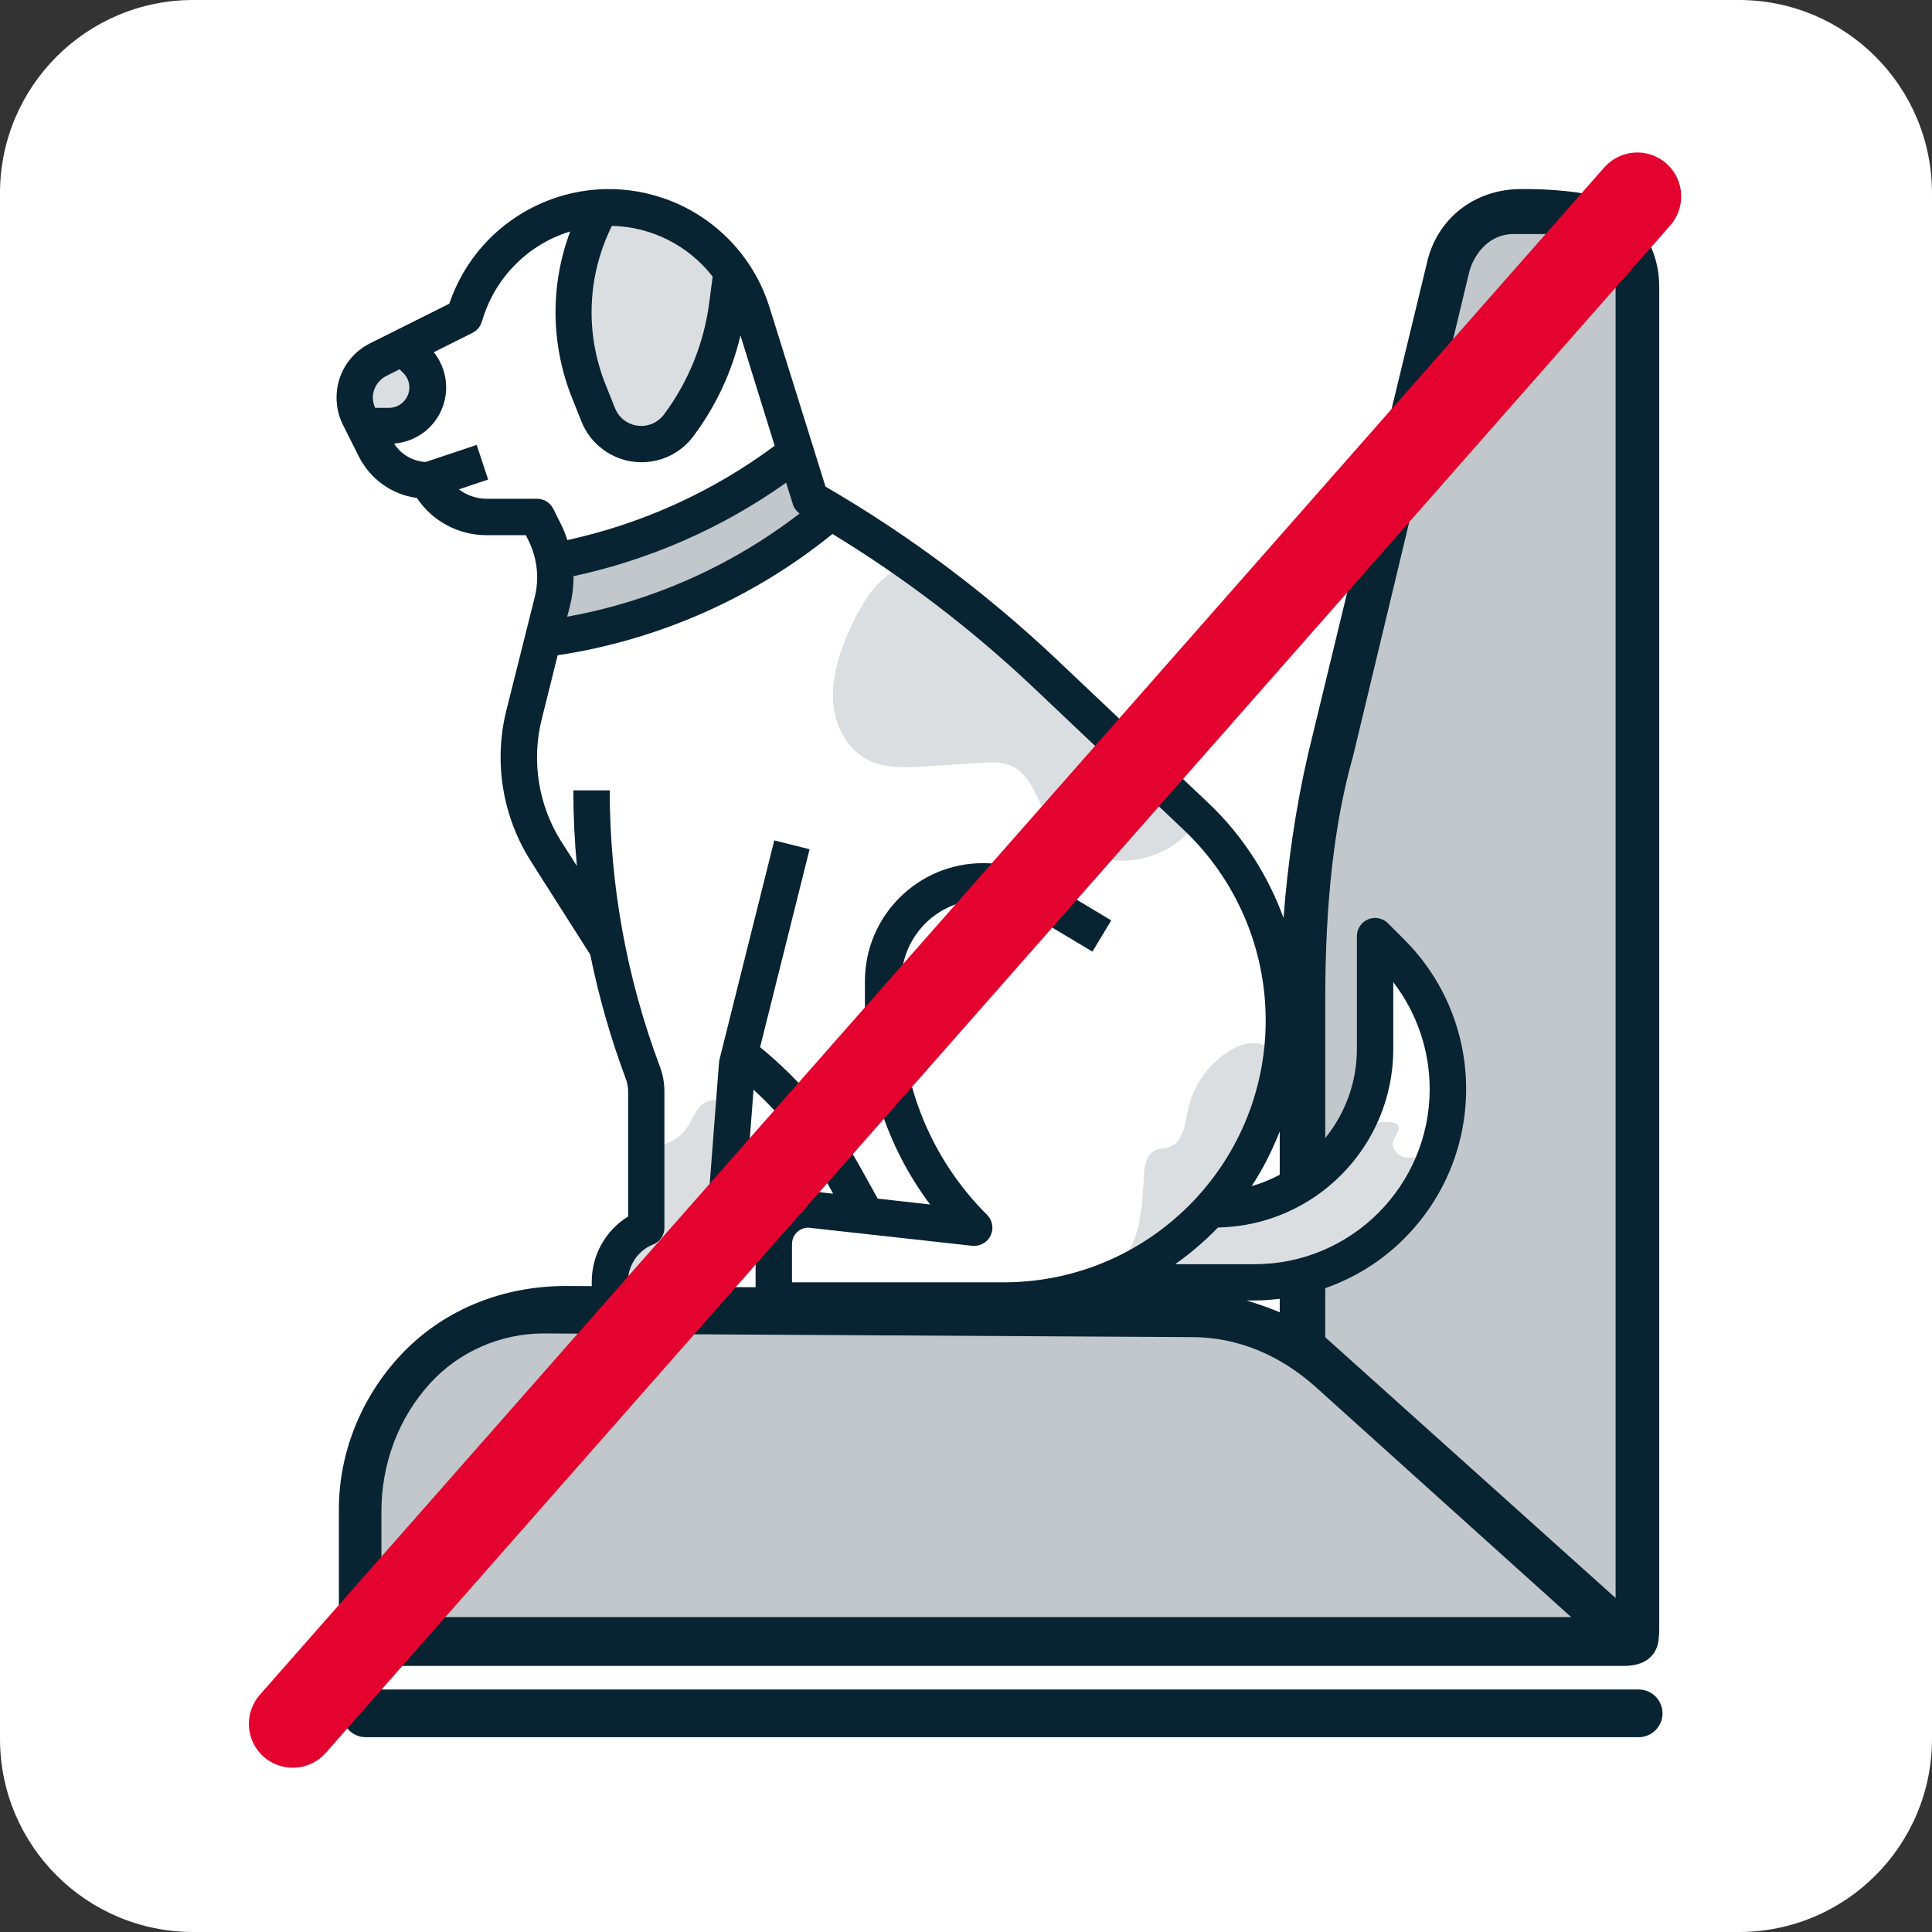 <?xml version="1.0" encoding="utf-8"?>
<!-- Generator: Adobe Illustrator 28.2.0, SVG Export Plug-In . SVG Version: 6.00 Build 0)  -->
<svg version="1.1" id="Ebene_1" xmlns="http://www.w3.org/2000/svg" xmlns:xlink="http://www.w3.org/1999/xlink" x="0px" y="0px"
	 viewBox="0 0 141.73 141.73" style="enable-background:new 0 0 141.73 141.73;" xml:space="preserve">
<rect x="0" y="0" width="141.73" height="141.73" fill="#333333" stroke="none"/>
<style type="text/css">
	.st0{fill:#FFFFFF;}
	.st1{fill:#082331;}
	.st2{opacity:0.25;fill:#082331;}
	.st3{opacity:0.15;fill:#082331;}
	.st4{fill:#E4032E;}
</style>
<g>
	<g>
		<path class="st0" d="M127.56,141.73H14.17C6.35,141.73,0,135.39,0,127.56V14.17C0,6.35,6.35,0,14.17,0h113.39
			c7.83,0,14.17,6.35,14.17,14.17v113.39C141.73,135.39,135.39,141.73,127.56,141.73z"/>
	</g>
	<g>
		<g>
			<path class="st1" d="M120.21,127.44H26.84c-0.97,0-1.75-0.78-1.75-1.75l0,0c0-0.97,0.78-1.75,1.75-1.75h93.37
				c0.97,0,1.75,0.78,1.75,1.75l0,0C121.96,126.66,121.17,127.44,120.21,127.44z"/>
			<g>
				<g>
					<g>
						<path class="st2" d="M119.28,17.47l-2.32-1.78c0,0-8.21,0.18-8.39,0.71c-0.18,0.54-5,15.89-5.35,17.49
							c-0.36,1.61-8.03,41.05-8.03,41.05l0.54,10.35l4.28-3.57l0.36-6.78c0,0,1.43-6.07,1.61-5.53c0.18,0.54,3.75,4.82,3.93,5.53
							c0.18,0.71,1.07,6.07,0.89,6.96c-0.18,0.89-3.39,7.14-3.75,7.67c-0.36,0.54-7.5,3.57-7.5,4.11c0,0.54-0.18,3.93-0.18,3.93
							s-7.5-0.54-8.03-0.54S59.49,96,58.77,96.36c-0.71,0.36-22.13,0.18-22.31,0.71c-0.18,0.54-10,7.14-10,7.14S27,118.49,27,119.03
							c0,0.54,1.96,1.25,3.03,1.25c1.07,0,89.42,0,89.42,0l0.71-97.45L119.28,17.47z"/>
						<path class="st2" d="M52.15,42.86c0.07-0.07,7.15-4.65,7.18-4.74s-1.47-4.06-1.52-4.18l-10.64,6l-6.1,1.6l-0.71,4.5
							c0,0,5.41-0.98,5.53-1.03C46,44.94,52.07,42.93,52.15,42.86z"/>
					</g>
					<g>
						<path class="st3" d="M26.56,27.07c-0.07,0.06-0.13,3.8-0.11,3.95c0.02,0.15,2.16,0.22,2.38,0.18
							c0.22-0.04,1.99-2.27,2.21-2.58c0.22-0.31-1.11-2.64-1.18-2.73C29.86,25.89,26.63,27.02,26.56,27.07z"/>
						<path class="st3" d="M87.61,60.35c0.06-0.31-0.07-0.62-0.22-0.89c-1.03-1.81-3.13-2.71-4.57-4.22
							c-0.67-0.7-1.19-1.54-1.85-2.25c-1.09-1.16-2.52-1.94-3.69-3.02c-0.88-0.81-1.6-1.78-2.48-2.59c-0.62-0.57-1.31-1.06-2-1.54
							c-0.4,0-1.33-0.93-1.68-1.17c-0.65-0.46-1.3-0.91-1.95-1.37c-0.87-0.61-2.05-1.83-3.22-1.5c-2.08,0.6-3.72,4.34-4.32,6.17
							c-0.45,1.39-0.69,2.89-0.4,4.33c0.29,1.44,1.16,2.8,2.47,3.46c1.25,0.63,2.72,0.55,4.12,0.46c1.37-0.09,2.74-0.17,4.11-0.26
							c0.76-0.05,1.56-0.09,2.26,0.22c1.42,0.63,1.85,2.39,2.63,3.74c1.03,1.76,2.93,2.99,4.96,3.19c2.03,0.2,4.14-0.63,5.49-2.15
							C87.41,60.78,87.56,60.58,87.61,60.35z"/>
						<path class="st3" d="M53.15,18.58c-2.88-1.39-5.5-2.55-8.7-2.46c-0.33,0.01-0.69,0.03-0.92,0.26
							c-0.16,0.16-0.23,0.39-0.29,0.61c-0.93,3.49-1.12,7.17-0.57,10.73c0.19,1.22,0.48,2.46,1.18,3.47c0.7,1.01,1.9,1.76,3.13,1.61
							c1.85-0.22,2.89-2.17,3.63-3.88c1.1-2.56,2.2-5.12,3.3-7.68c0.27-0.63,0.54-1.39,0.17-1.97
							C53.88,18.94,53.51,18.75,53.15,18.58z"/>
						<path class="st3" d="M51.56,80.99c-0.38,0.28-0.59,0.73-0.81,1.14c-0.35,0.67-0.75,1.17-1.41,1.55
							c-0.49,0.29-1.28,0.36-1.64,0.86c-0.86,1.19,0.83,3.01,0.6,4.4c-0.26,1.6-2.02,2.4-3.21,3.5c-0.5,0.46-0.94,1.16-0.68,1.78
							c0.28,0.68,1.17,0.81,1.9,0.84c0.83,0.03,1.66,0.07,2.49,0.1c0.63,0.03,1.29,0.05,1.88-0.2c1.23-0.53,1.68-2.02,1.94-3.33
							c0.69-3.5,1.05-7.06,1.07-10.62C53.04,80.68,52.17,80.55,51.56,80.99z"/>
						<path class="st3" d="M104.78,84.52c-0.53,0.24-1.09,0.48-1.66,0.39c-0.57-0.09-1.1-0.66-0.92-1.21
							c0.14-0.42,0.63-0.86,0.33-1.19c-0.09-0.1-0.22-0.14-0.35-0.16c-1.53-0.29-2.99,0.77-4.01,1.95
							c-1.02,1.18-1.88,2.57-3.26,3.31c-1.1,0.59-2.65,0.84-3.89,0.75c-1.29-0.09-1.11-0.67-0.59-1.7c1.24-2.47,2.48-4.81,3.27-7.48
							c0.12-0.4,0.23-0.81,0.17-1.22c-0.12-0.8-0.93-1.37-1.73-1.43c-0.81-0.06-1.59,0.29-2.25,0.75c-1.4,0.98-2.41,2.51-2.75,4.18
							c-0.21,1.03-0.35,2.33-1.34,2.68c-0.35,0.13-0.75,0.09-1.09,0.26c-0.62,0.31-0.75,1.11-0.79,1.8c-0.13,2.28-0.2,4.83-1.8,6.46
							c-0.27,0.27-0.49,0.86-0.11,0.91c0.07,0.01,0.14-0.01,0.21-0.03c1.82-0.53,3.76,0.01,5.64,0.2c3.49,0.35,6.98-0.53,10.38-1.41
							c0.54-0.14,1.09-0.28,1.57-0.58c0.52-0.32,0.92-0.81,1.3-1.29c1.06-1.33,2.08-2.69,3.07-4.07
							C104.57,85.85,104.98,85.18,104.78,84.52z"/>
					</g>
				</g>
				<path class="st1" d="M29.76,99.03c-3.11,3.11-4.9,7.37-4.9,11.67v8.94c0,1.54,1.03,2.57,2.57,2.57h91.72
					c1.43,0,2.35-0.67,2.52-1.85c0-0.14,0.01-0.25,0.03-0.36c0.01-0.12,0.02-0.25,0.02-0.37v-98.6c0-3.09-1.88-5.72-4.78-6.68
					c-1.62-0.4-4.1-0.48-4.67-0.48h-0.69c-3.44,0-6.22,2.21-6.92,5.5l-8.71,35.99c-0.9,3.9-1.48,7.92-1.79,11.98
					c-1.15-3.15-3-6.04-5.48-8.4L77.53,48.39c-5.15-4.87-10.84-9.13-16.97-12.69l-4.11-13.16c-1.18-3.78-4.1-6.76-7.84-8.02
					c-6.46-2.18-13.47,1.3-15.65,7.76l-5.8,2.9c-1.52,0.75-2.48,2.3-2.47,3.99c0,0.7,0.16,1.38,0.47,2l1.15,2.29
					c0.83,1.67,2.42,2.82,4.27,3.07c1.14,1.71,3.07,2.74,5.13,2.73h2.87l0.18,0.37c0.65,1.3,0.82,2.8,0.46,4.21l-2.07,8.26
					c-0.95,3.79-0.29,7.8,1.8,11.09l4.35,6.84c0.63,3.1,1.5,6.15,2.61,9.11c0.11,0.3,0.17,0.62,0.17,0.94v9.16
					c-1.67,1.03-2.68,2.85-2.67,4.81v0.3l-1.98-0.01C36.91,94.36,32.77,96.02,29.76,99.03z M102.21,76.95v-4.9
					c1.73,2.25,2.67,5,2.67,7.84c0,7.09-5.75,12.85-12.84,12.85h-5.83c1.13-0.8,2.18-1.7,3.14-2.69
					C96.49,89.91,102.21,84.09,102.21,76.95z M91.82,87.01c0.84-1.26,1.5-2.61,2.06-4v3.17C93.23,86.52,92.55,86.81,91.82,87.01z
					 M93.88,96.27c-0.81-0.35-1.63-0.62-2.45-0.87h0.61c0.62,0,1.23-0.05,1.84-0.12V96.27z M55.43,91.26v3.17l-1.59-0.01
					c0.24-0.48,0.4-1.01,0.45-1.57l0.99-12.91c2.17,1.99,4,4.32,5.43,6.89l0.41,0.74l-1.4-0.16c-0.12-0.01-0.24-0.02-0.36-0.02
					C57.21,87.38,55.45,89.11,55.43,91.26z M30.03,28.42c0,0.83-0.67,1.5-1.5,1.5h-1.01c-0.11-0.23-0.16-0.48-0.17-0.74
					c0-0.68,0.39-1.3,0.99-1.6l0.97-0.49l0.27,0.27C29.87,27.64,30.03,28.02,30.03,28.42z M52.28,20.29l-0.24,1.84
					c-0.38,3.01-1.53,5.86-3.34,8.29c-0.23,0.3-0.54,0.54-0.89,0.68c-1.06,0.42-2.27-0.09-2.69-1.15l-0.7-1.75
					c-1.51-3.77-1.34-8,0.47-11.63C47.78,16.63,50.5,18,52.28,20.29z M56.83,32.7c-4.52,3.36-9.71,5.72-15.21,6.92
					c-0.13-0.41-0.29-0.81-0.48-1.19l-0.55-1.1c-0.23-0.46-0.69-0.74-1.2-0.74h-3.69c-0.74,0-1.45-0.25-2.04-0.69l2.15-0.72
					l-0.84-2.54l-3.74,1.25c-0.95-0.05-1.81-0.55-2.32-1.35c0.83-0.06,1.62-0.38,2.27-0.89c1.78-1.43,2.07-4.03,0.64-5.81l2.84-1.42
					c0.32-0.16,0.56-0.44,0.67-0.77l0.16-0.49c0.99-2.96,3.35-5.27,6.34-6.18c-1.48,3.94-1.43,8.29,0.13,12.2l0.7,1.75
					c0.32,0.81,0.86,1.51,1.56,2.03c2.1,1.57,5.07,1.15,6.64-0.95c1.65-2.2,2.83-4.72,3.46-7.4L56.83,32.7z M58.66,37.67
					c-5,3.85-10.84,6.45-17.05,7.57l0.19-0.74c0.18-0.7,0.27-1.41,0.27-2.13c0-0.03,0-0.06,0-0.1c5.61-1.21,10.92-3.54,15.6-6.86
					l0.5,1.6C58.25,37.27,58.42,37.5,58.66,37.67z M92.85,74.85c0,10.62-8.61,19.22-19.22,19.22H58.1v-2.81c0-0.66,0.54-1.2,1.2-1.2
					l12.02,1.33c0.4,0.04,0.8-0.1,1.09-0.38c0.52-0.52,0.52-1.37,0-1.89c-4.04-4.02-6.31-9.49-6.29-15.19v-1.94
					c0-1.08,0.29-2.15,0.85-3.08c1.7-2.84,5.38-3.76,8.22-2.06l4.95,2.96l1.38-2.29l-4.95-2.97c-1.35-0.81-2.89-1.23-4.46-1.23
					c-4.78,0-8.66,3.88-8.66,8.66v1.94c-0.02,5.2,1.66,10.27,4.78,14.44l-3.84-0.43l-1.34-2.41c-1.86-3.33-4.33-6.28-7.29-8.7
					l3.63-14.52l-2.59-0.65l-4.01,16.04c-0.02,0.07-0.03,0.15-0.04,0.22l-1.13,14.71c-0.07,0.81-0.74,1.43-1.55,1.43h-4.01
					c0-1.13,0.64-2.17,1.65-2.67L48,91.26c0.46-0.23,0.74-0.69,0.74-1.2v-9.97c0-0.64-0.11-1.27-0.34-1.87
					c-2.43-6.47-3.67-13.33-3.67-20.24h-2.67c0,1.86,0.09,3.71,0.26,5.55l-1.12-1.76v0.01c-1.7-2.68-2.23-5.94-1.46-9.02l1.17-4.69
					c7.39-1.12,14.35-4.19,20.16-8.9c5.25,3.2,10.15,6.94,14.63,11.16l11.15,10.56C90.68,64.52,92.85,69.57,92.85,74.85z
					 M118.51,117.22L97.22,98.1v-3.6c2.16-0.76,4.15-1.99,5.79-3.64c6.06-6.06,6.06-15.88,0-21.94l-1.19-1.19
					c-0.25-0.25-0.59-0.39-0.94-0.39c-0.74,0-1.34,0.6-1.34,1.34v8.28c0,2.45-0.86,4.72-2.32,6.53v-10.2
					c0-7.16,0.67-12.99,2.04-17.82l8.51-35.47c0.23-0.98,1.21-2.83,3.27-2.83h3.66c1.43,0,3.82,0.51,3.82,3.94V117.22z
					 M27.98,110.89c0-3.55,1.27-6.89,3.58-9.42c2.12-2.32,5.16-3.65,8.33-3.65l47.56,0.27c3.27,0,6.41,1.27,9.08,3.67l18.73,16.87
					H27.98V110.89z"/>
			</g>
		</g>
	</g>
	<g>
		<path class="st4" d="M21.48,129.68c-0.76,0-1.51-0.26-2.13-0.8c-1.34-1.18-1.46-3.21-0.29-4.55l98.63-112.05
			c1.18-1.33,3.21-1.47,4.55-0.29c1.34,1.18,1.46,3.21,0.29,4.55L23.9,128.59C23.26,129.31,22.37,129.68,21.48,129.68z"/>
	</g>
</g>
</svg>
